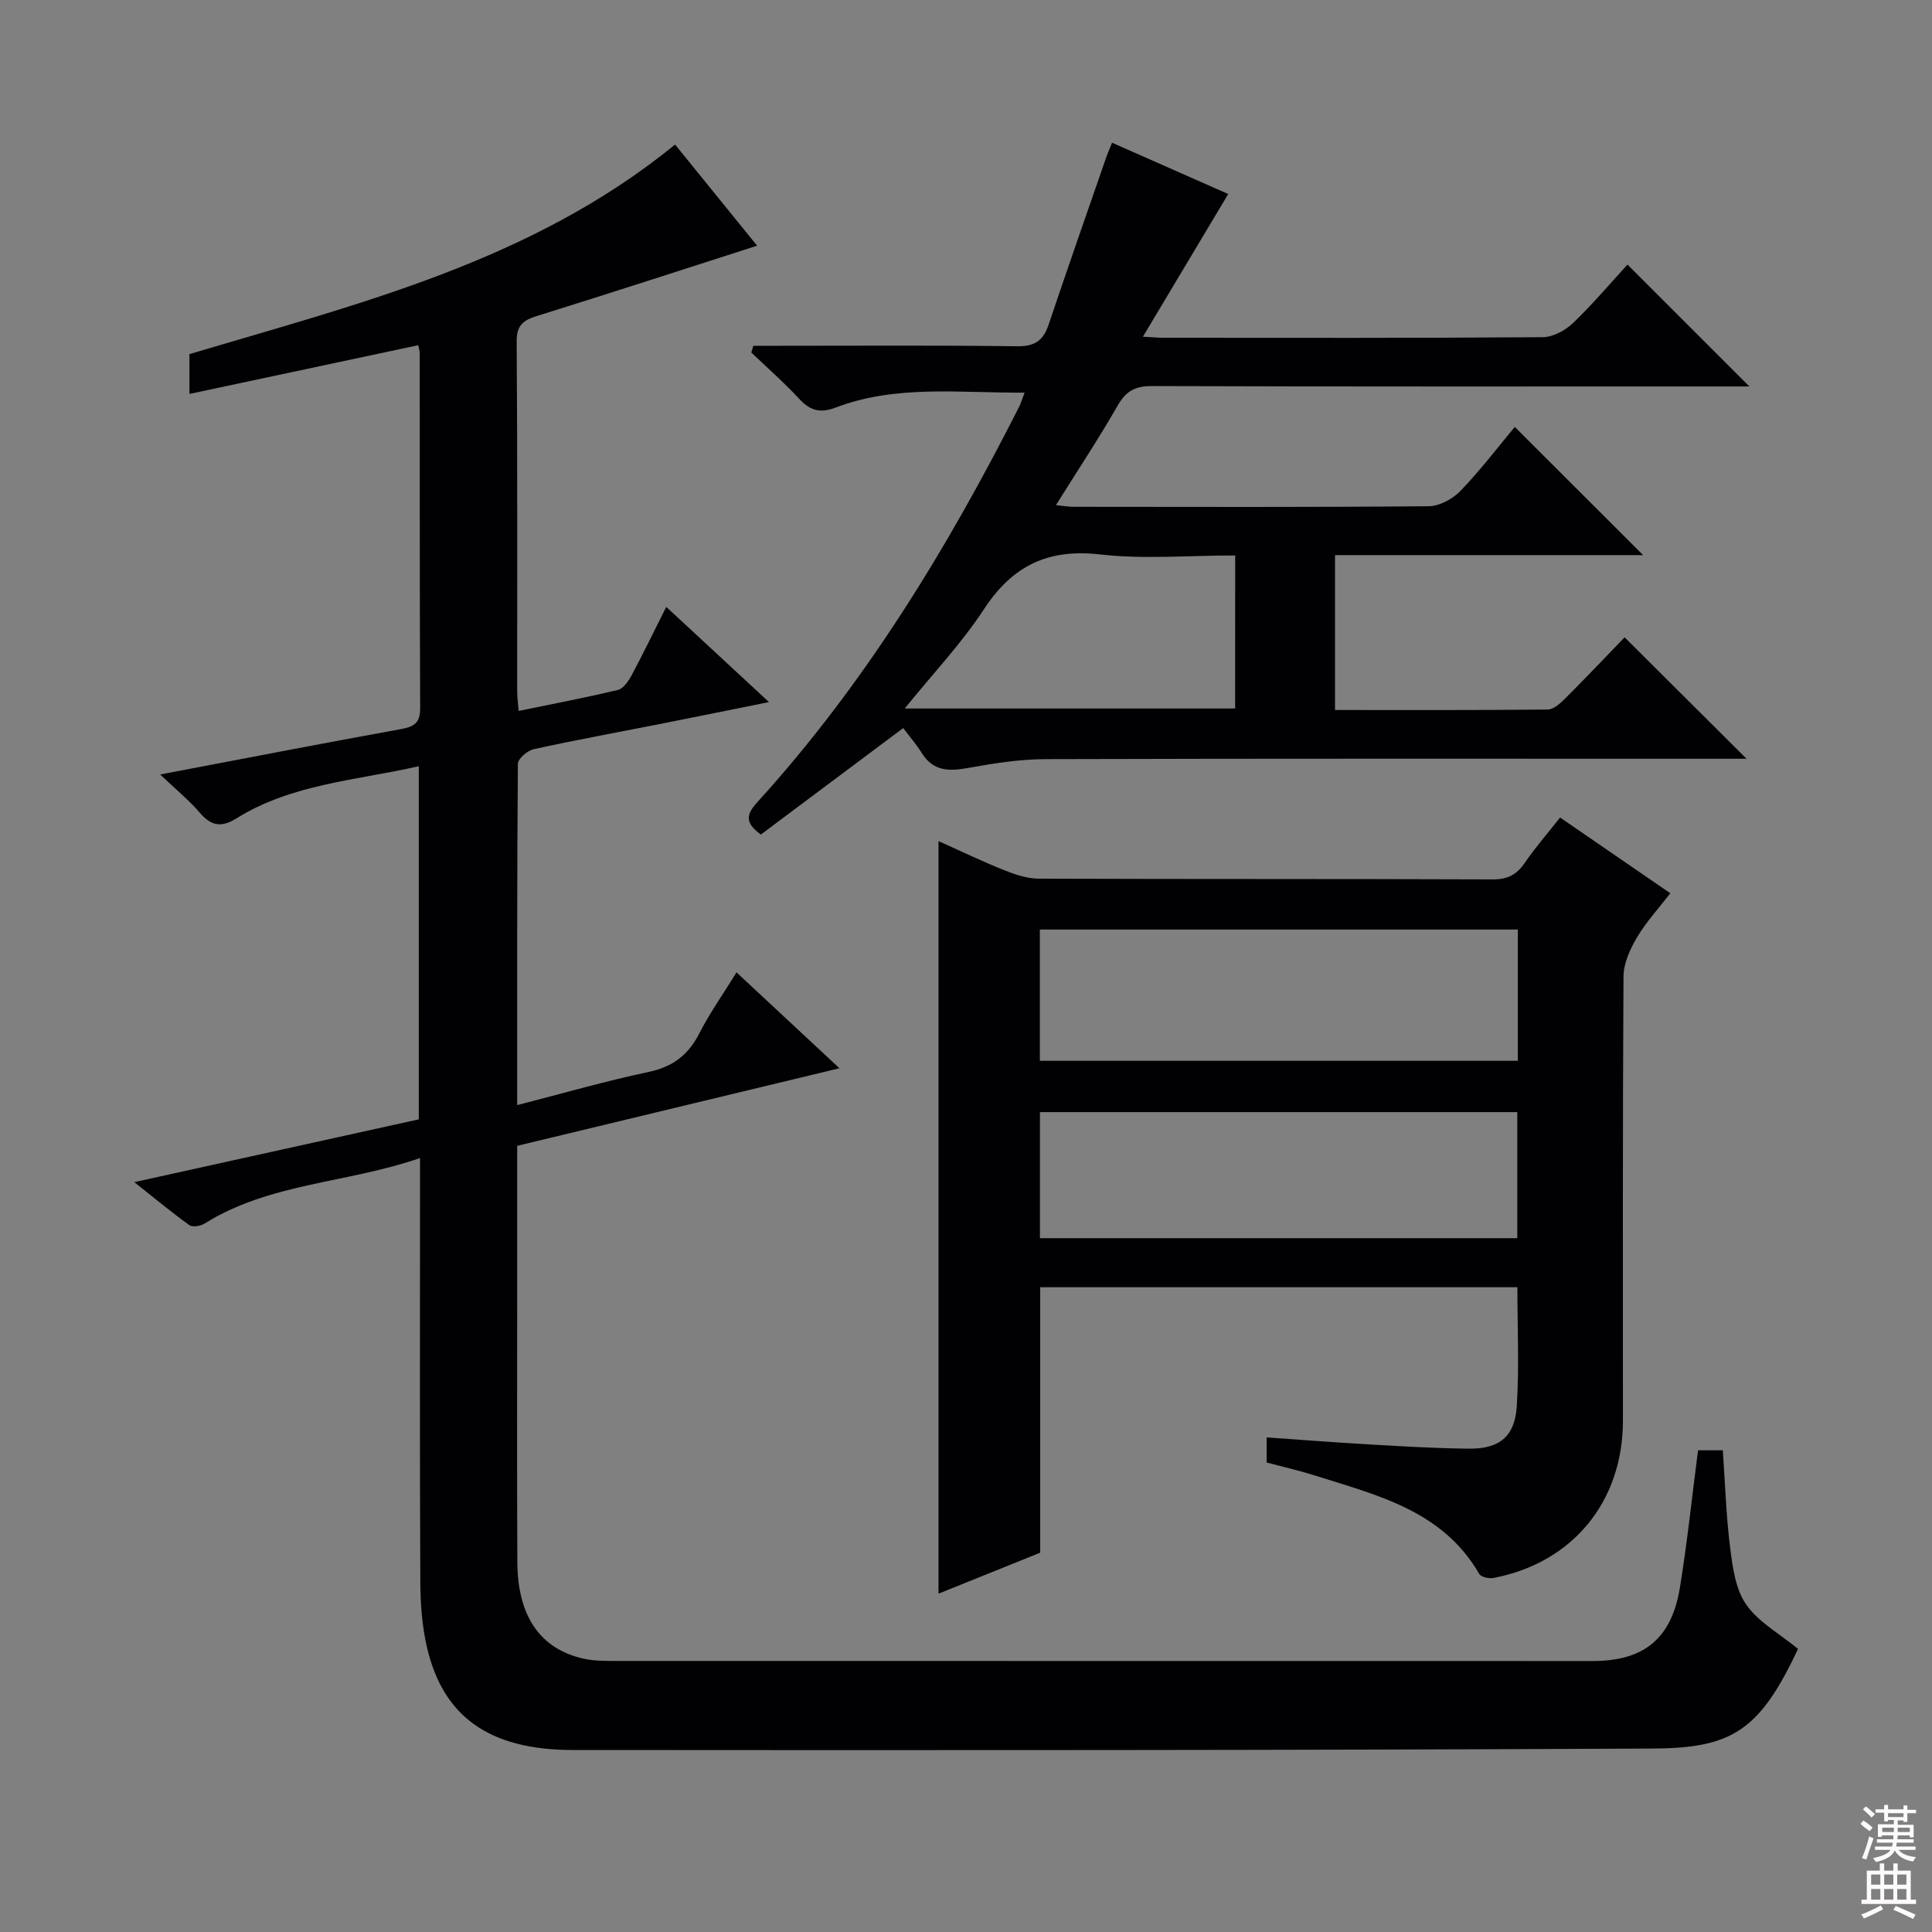 <svg enable-background="new 0 0 400 400" viewBox="0 0 400 400" xmlns="http://www.w3.org/2000/svg"><rect x="0" y="0" width="400" height="400" fill="#808080" stroke="none"/><g fill="#010103"><path d="m86.71 231.75c0-24.63 0-48.59 0-73.11-13.03 2.95-26.32 3.66-37.78 10.81-3.18 1.98-5.26 1.51-7.6-1.22-2.24-2.61-4.95-4.81-8.17-7.88 17.38-3.3 33.59-6.45 49.83-9.39 2.76-.5 4.01-1.27 4-4.34-.11-24.49-.07-48.99-.09-73.48 0-.49-.17-.97-.3-1.67-15.68 3.34-31.32 6.67-47.38 10.09 0-3.2 0-5.64 0-8.24 35.03-10.46 70.87-19.19 100.55-43.39 5.65 6.97 11.46 14.14 16.98 20.94-15.3 4.91-30.36 9.81-45.48 14.52-2.87.89-4.33 1.86-4.3 5.32.18 24.16.09 48.32.11 72.48 0 1.14.17 2.28.3 4 7.03-1.45 13.84-2.74 20.56-4.35 1.13-.27 2.18-1.83 2.83-3.03 2.35-4.38 4.51-8.86 7.17-14.16 7.07 6.55 13.79 12.78 21.27 19.71-8.21 1.65-15.55 3.15-22.89 4.6-8.62 1.7-17.27 3.27-25.85 5.16-1.29.28-3.24 1.98-3.25 3.03-.19 23.31-.14 46.62-.14 70.65 9.36-2.4 18.2-4.96 27.19-6.86 5.01-1.06 8.22-3.49 10.51-7.98 2.17-4.24 4.95-8.17 7.71-12.64 7.05 6.57 13.71 12.78 21.31 19.85-22.71 5.47-44.59 10.73-66.72 16.06v27.27c0 19.66-.07 39.32.03 58.98.06 11.16 4.76 17.92 13.7 19.93 2.24.5 4.63.47 6.95.47 67.32.02 134.63.02 201.95.02 10.64 0 16.37-4.6 18.1-15.24 1.52-9.31 2.49-18.7 3.75-28.39h5.13c.47 6.66.67 13.42 1.51 20.1.51 4.06 1.1 8.63 3.32 11.82 2.53 3.65 6.9 6.03 10.74 9.19-8 17.1-13.8 20.56-30.22 20.64-74.48.36-148.96.36-223.43.3-17.29-.01-26.82-6.87-30.18-21.13-1.06-4.48-1.39-9.21-1.41-13.83-.13-27.16-.06-54.32-.06-81.48 0-1.79 0-3.58 0-6.12-15.13 5.24-31.12 5.12-44.63 13.58-.82.52-2.47.78-3.13.31-3.59-2.57-6.98-5.4-11.4-8.9 20.35-4.48 39.54-8.72 58.91-13z"/><path d="m323 169.26c7.75 5.32 14.99 10.3 22.82 15.68-2.44 3.16-5.02 5.96-6.91 9.16-1.43 2.42-2.77 5.35-2.78 8.06-.19 30.66-.12 61.33-.12 91.99-.01 16.74-10.4 29.41-26.79 32.55-.93.18-2.57-.18-2.95-.82-7.61-13.18-21.18-16.31-34.15-20.43-3.16-1-6.4-1.73-9.88-2.66 0-1.52 0-3.08 0-5.19 7.34.51 14.42 1.06 21.51 1.47 6.81.39 13.62.8 20.44.86 6.22.06 9.44-2.5 9.84-8.75.52-8.08.13-16.22.13-24.67-32.83 0-65.57 0-98.8 0v54.96c-7.15 2.88-14 5.64-21.05 8.48 0-51.98 0-103.63 0-155.81 4.46 2 9 4.18 13.66 6.05 2.25.9 4.73 1.72 7.11 1.73 31.33.11 62.66.03 93.99.15 3.03.01 4.91-.94 6.58-3.37 2.12-3.12 4.64-6 7.35-9.44zm-8.75 23.19c-33.23 0-66.12 0-98.96 0v27.18h98.96c0-9.31 0-18.24 0-27.18zm-.11 63.9c0-9.08 0-17.6 0-26.1-33.19 0-65.92 0-98.83 0v26.1z"/><path d="m187 150.74c-10.73 8.02-20.16 15.08-29.47 22.04-3.51-2.53-2.93-4.29-.66-6.78 22.23-24.46 39.25-52.41 54.12-81.76.36-.71.58-1.49 1.14-2.95-13.46.1-26.55-1.7-39.14 3.1-3.13 1.19-5.23.65-7.47-1.76-3.14-3.39-6.63-6.45-9.97-9.65.14-.46.28-.92.42-1.39h5.11c16.5 0 33-.12 49.49.1 3.63.05 5.42-1.15 6.53-4.46 3.9-11.63 7.97-23.2 11.98-34.79.27-.77.61-1.52 1.16-2.89 8.28 3.66 16.39 7.24 24.05 10.62-5.84 9.77-11.56 19.34-17.66 29.54 2.09.11 3.19.22 4.3.22 26.16.01 52.33.08 78.49-.12 2.12-.02 4.65-1.4 6.25-2.92 4.07-3.89 7.72-8.23 11.28-12.11 8.38 8.38 16.59 16.58 25.24 25.23-1.79 0-3.51 0-5.23 0-39.5 0-78.99.05-118.49-.08-3.42-.01-5.33 1.01-7.04 3.99-3.96 6.9-8.36 13.55-12.81 20.66 1.27.13 2.48.35 3.7.35 24.5.02 49 .1 73.49-.12 2.23-.02 4.96-1.51 6.56-3.17 4.13-4.29 7.76-9.07 11.25-13.25 8.96 8.95 17.7 17.68 26.57 26.54-21.01 0-42.24 0-63.79 0v32.07c14.79 0 29.41.06 44.03-.1 1.23-.01 2.62-1.28 3.62-2.28 4.34-4.34 8.57-8.8 12.31-12.67 8.7 8.66 16.89 16.82 25.24 25.14-1.57 0-3.33 0-5.09 0-46.66 0-93.33-.06-139.99.08-5.26.01-10.56.83-15.75 1.77-3.99.72-7.41.95-9.89-2.98-1.15-1.84-2.58-3.49-3.88-5.22zm68.73-35.74c-9.69 0-18.93.82-27.96-.21-10.82-1.23-18.15 2.33-24.05 11.34-4.65 7.1-10.59 13.36-16.41 20.56h68.41c.01-10.56.01-20.82.01-31.69z"/></g><path d="m385.2 377.6.6-.7c.6.4 1.3.9 1.9 1.5l-.6.7c-.8-.5-1.4-1-1.9-1.5zm.3 7.1c.6-1.4 1.1-2.9 1.5-4.5.3.1.6.3.9.4-.5 1.4-1 2.9-1.5 4.4zm.2-10.1.6-.6c.7.5 1.3 1.1 1.9 1.6l-.7.7c-.6-.6-1.2-1.2-1.8-1.7zm8.4-.8h.8v.9h1.8v.7h-1.8v1.8h-.8v-.3h-1.2v.9h3.3v2.6h-.8v-.4h-2.5c0 .3 0 .6-.1.8h3.4v.7h-3.5c0 .3-.1.6-.1.8h4v.7h-3.5c.7.9 1.9 1.3 3.6 1.5-.2.2-.4.5-.6.9-1.9-.3-3.2-1.1-3.8-2.3-.5 1.1-1.8 2-3.9 2.4-.2-.3-.4-.5-.6-.8 1.9-.4 3.1-.9 3.6-1.7h-3.2v-.7h3.5c.1-.2.1-.5.2-.8h-3.3v-.7h3.4c0-.2 0-.5 0-.8h-2.4v.3h-.8v-2.6h3.3v-.9h-1.2v.3h-.8v-1.8h-1.8v-.7h1.8v-.9h.8v.9h3.2zm-4.4 5.5h2.4c0-.3 0-.6 0-.9h-2.4zm1.2-3.1h3.2v-.8h-3.2zm4.4 2.2h-2.4v.9h2.5v-.9z" fill="#fcfafa"/><path d="m389.2 385.8h.9v1.5h1.9v-1.5h.9v1.5h2.7v6h1.1v.9h-11.3v-.9h1.1v-6h2.7zm.2 8.7.5.8c-1.2.6-2.5 1.3-4 1.9-.2-.3-.3-.6-.6-.8 1.6-.6 3-1.3 4.1-1.9zm-2-4.3h1.9v-2.1h-1.9zm0 3.1h1.9v-2.2h-1.9zm2.7-3.1h1.9v-2.1h-1.9zm0 3.1h1.9v-2.2h-1.9zm2.4 1.3c1.4.6 2.7 1.2 4.1 1.8l-.5.9c-1.5-.7-2.8-1.4-4.1-1.9zm2.2-6.5h-1.9v2.1h1.9zm-1.9 5.2h1.9v-2.2h-1.9z" fill="#fcfafa"/></svg>